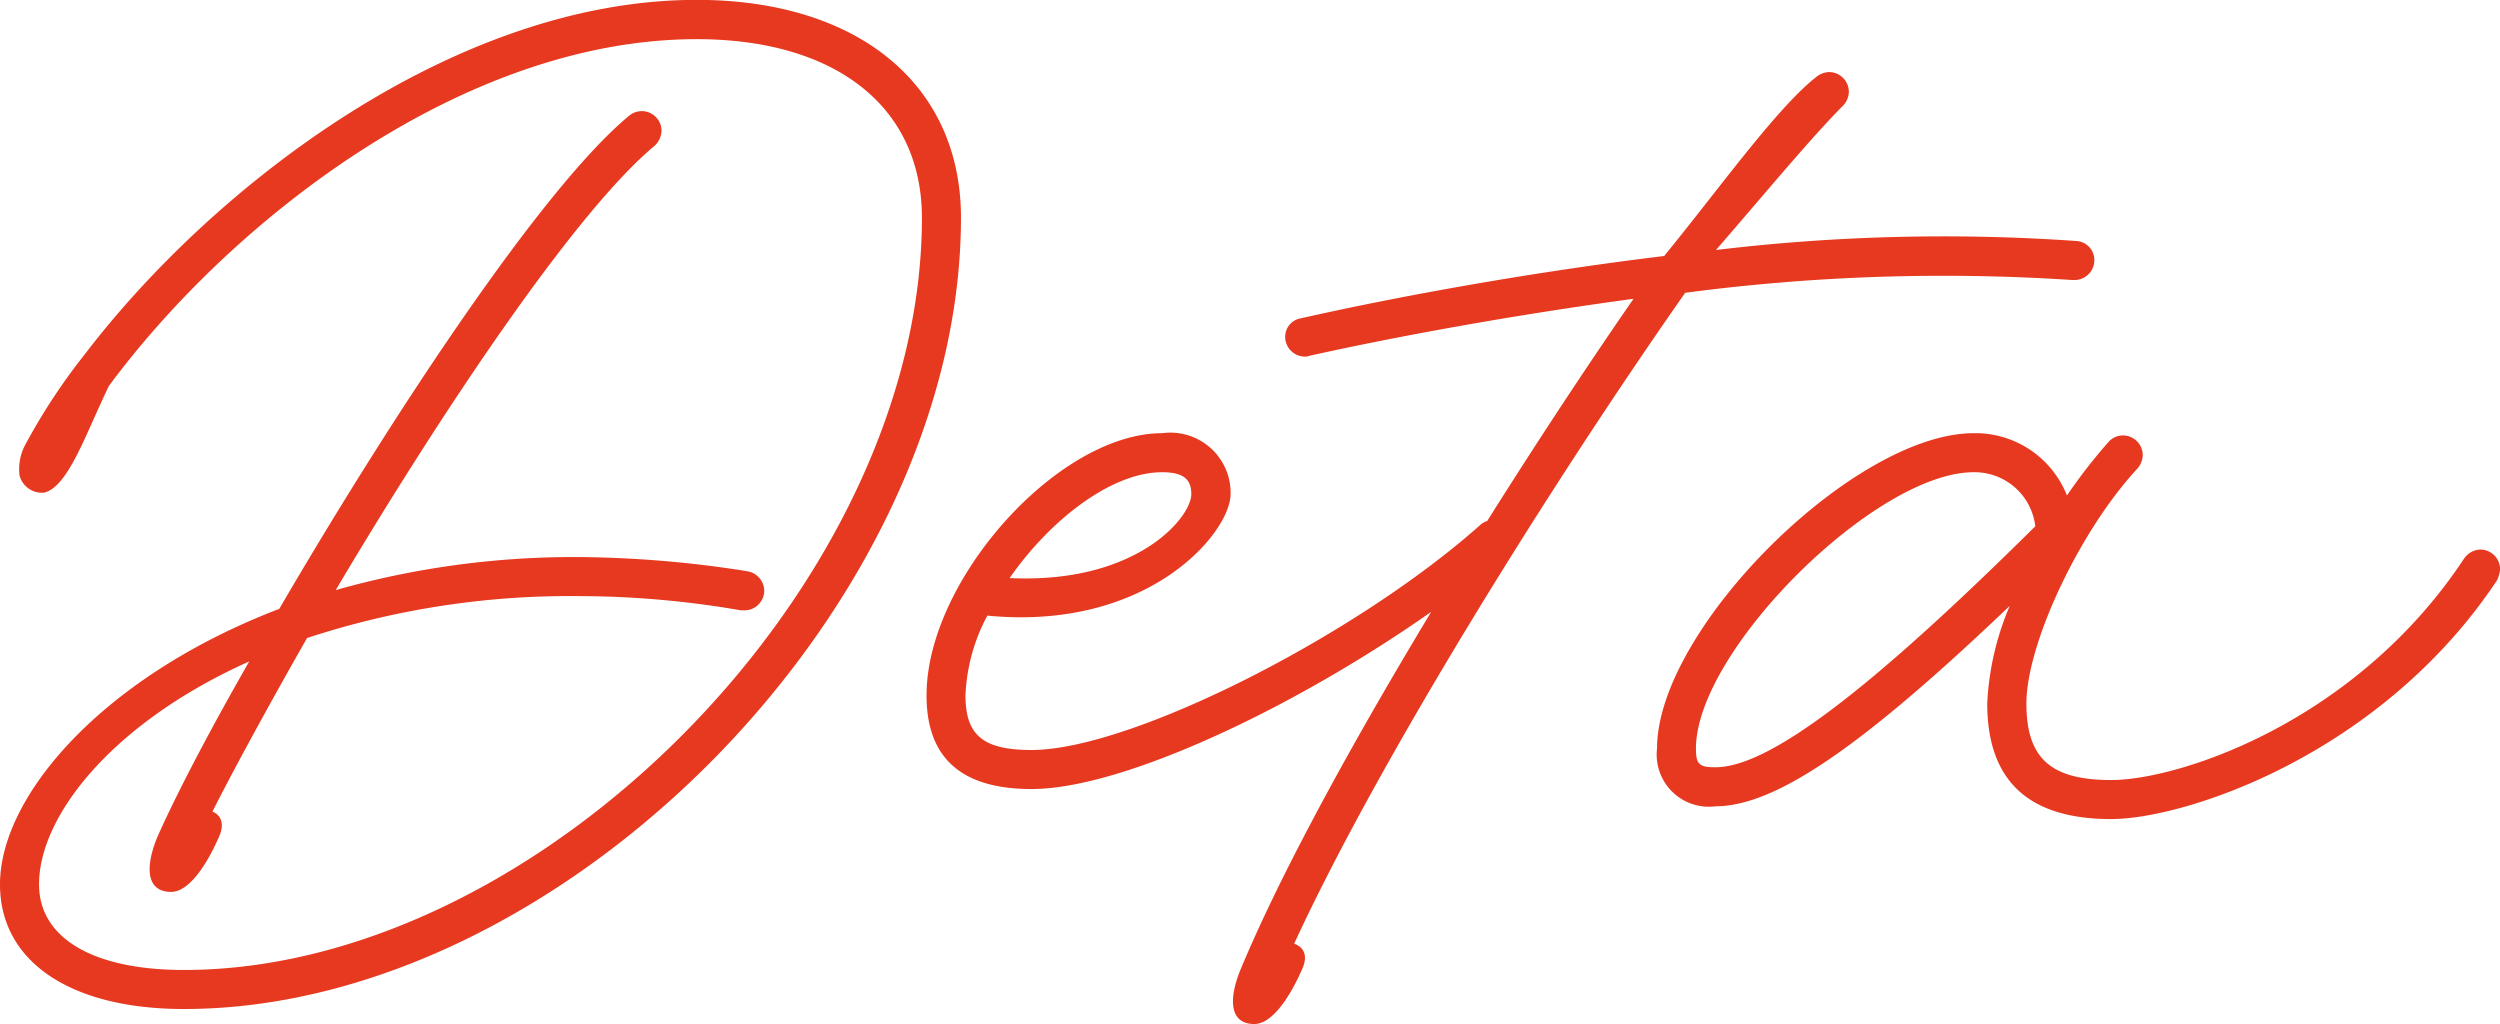 <svg xmlns="http://www.w3.org/2000/svg" width="79.92" height="32.736" viewBox="0 0 79.92 32.736">
  <path id="パス_78567" data-name="パス 78567" d="M6.792.048C7.368-1.1,8.5-3.192,9.816-5.5A26.942,26.942,0,0,1,18.432-6.84a30.509,30.509,0,0,1,5.256.456h.12a.635.635,0,0,0,.624-.624.644.644,0,0,0-.528-.624,35.56,35.56,0,0,0-5.472-.456,27.929,27.929,0,0,0-7.7,1.056c3.36-5.664,7.656-12.1,10.2-14.208a.69.69,0,0,0,.216-.48.635.635,0,0,0-.624-.624.652.652,0,0,0-.408.144C17.3-19.872,12.456-12.48,8.928-6.432,3.288-4.272,0-.456,0,2.376,0,4.848,2.256,6.36,5.88,6.36c12.1,0,24.84-12.936,24.84-25.3,0-4.272-3.312-6.96-8.448-6.96-7.728,0-15.432,5.928-19.56,11.328A19.4,19.4,0,0,0,.84-11.736,1.65,1.65,0,0,0,.624-10.7a.738.738,0,0,0,.792.552c.768-.192,1.32-1.872,2.064-3.408,3.888-5.256,11.3-11.088,18.792-11.088,4.44,0,7.2,2.16,7.2,5.712C29.472-7.272,17.28,5.112,5.88,5.112c-2.928,0-4.632-1.032-4.632-2.736,0-2.208,2.376-5.184,6.72-7.128C6.648-2.448,5.616-.456,5.04.84c-.384.912-.408,1.776.432,1.776.576,0,1.152-.888,1.536-1.776C7.176.456,7.08.168,6.792.048Zm26.184-.72c3.48,0,10.632-3.7,15.168-7.488a.6.6,0,0,0,.216-.48.635.635,0,0,0-.624-.624.565.565,0,0,0-.408.144c-3.984,3.552-11.184,7.2-14.352,7.2-1.56,0-2.112-.48-2.112-1.752a5.89,5.89,0,0,1,.7-2.544c5.16.5,7.776-2.664,7.776-3.888a1.925,1.925,0,0,0-2.184-1.944c-3.336,0-7.536,4.7-7.536,8.376C29.616-1.656,30.744-.672,32.976-.672Zm-.7-6.744c1.3-1.872,3.264-3.384,4.872-3.384.672,0,.936.216.936.7C38.088-9.36,36.336-7.224,32.28-7.416ZM40.1,6.84c.576,0,1.152-.888,1.536-1.776.168-.384.072-.672-.264-.792,2.664-5.784,8.112-14.544,12.5-20.808a62.962,62.962,0,0,1,12.384-.408h.072a.635.635,0,0,0,.624-.624.61.61,0,0,0-.576-.624,61.026,61.026,0,0,0-11.52.288c1.44-1.656,3.048-3.6,4.056-4.608a.656.656,0,0,0,.192-.456.635.635,0,0,0-.624-.624.69.69,0,0,0-.432.168c-1.272,1.008-3.1,3.576-4.848,5.712-4.344.528-8.544,1.3-11.616,1.992a.6.6,0,0,0-.5.6.635.635,0,0,0,.624.624.3.3,0,0,0,.144-.024c2.808-.624,6.5-1.3,10.368-1.824C47.544-9.576,41.976-.456,39.672,5.064,39.288,5.976,39.264,6.84,40.1,6.84ZM67.488.288c2.352,0,8.616-2.04,12.336-7.632a1.006,1.006,0,0,0,.1-.36.635.635,0,0,0-.624-.624.66.66,0,0,0-.528.288c-3.456,5.232-9.12,7.08-11.28,7.08-1.944,0-2.712-.7-2.712-2.448,0-1.9,1.7-5.52,3.552-7.512a.69.69,0,0,0,.168-.432.635.635,0,0,0-.624-.624.615.615,0,0,0-.456.192,17.253,17.253,0,0,0-1.344,1.728A3.146,3.146,0,0,0,63.1-12.048c-3.84,0-10.128,6.264-10.128,10.08A1.667,1.667,0,0,0,54.84-.12c1.944,0,4.752-1.968,9.408-6.408a9,9,0,0,0-.72,3.12C63.528-.936,64.848.288,67.488.288ZM54.84-1.368c-.528,0-.624-.1-.624-.6,0-3.12,5.736-8.832,8.88-8.832a1.954,1.954,0,0,1,1.968,1.728C59.688-3.744,56.52-1.368,54.84-1.368Z" transform="translate(0 25.896)" fill="#e73820"/>
</svg>

